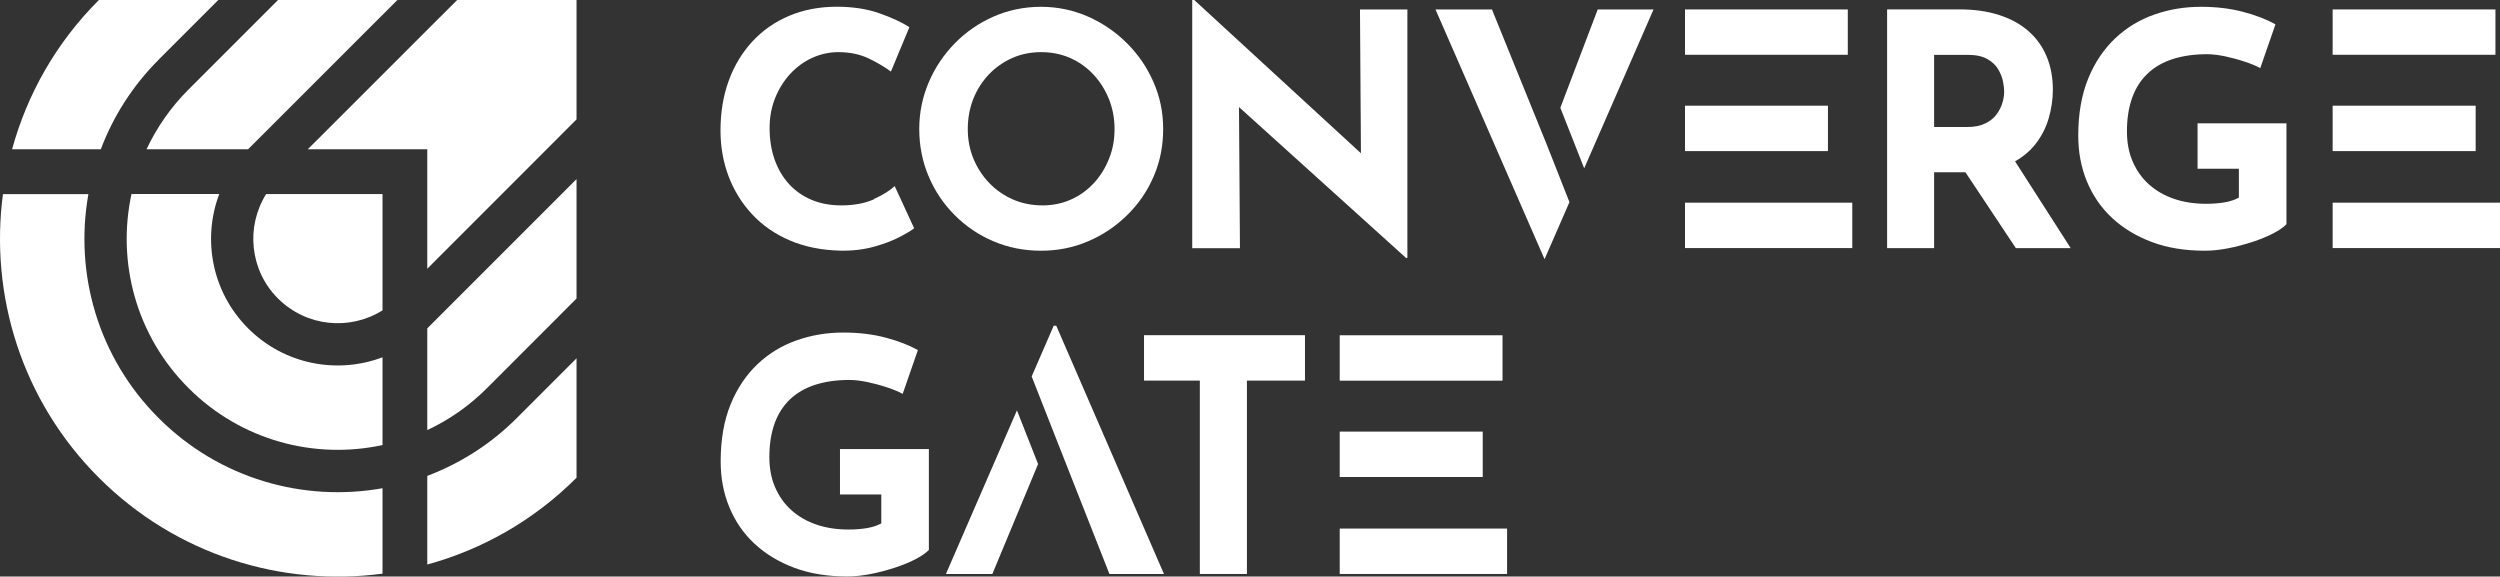 <svg xmlns="http://www.w3.org/2000/svg" id="Layer_1" viewBox="0 0 312.21 72"><rect x="0" y="0" width="312.21" height="72" fill="#333333" stroke="none"/><defs><style>.cls-1{fill:#fff;stroke-width:0px;}</style></defs><path class="cls-1" d="M33.24,24.23c-2.55,4.07-2.07,9.51,1.48,13.05s8.98,4.03,13.05,1.48v-14.52h-14.52Z"></path><polygon class="cls-1" points="57.09 0 38.44 18.64 53.36 18.64 53.36 33.56 72 14.91 72 0 57.09 0"></polygon><path class="cls-1" d="M30.99,41.01c-4.54-4.54-5.74-11.14-3.61-16.78h-10.96c-1.83,8.47.54,17.66,7.12,24.23,6.58,6.58,15.77,8.95,24.23,7.12v-10.96c-5.64,2.13-12.24.93-16.78-3.61Z"></path><path class="cls-1" d="M18.29,18.64h12.69L49.63,0h-14.91l-11.18,11.18c-2.23,2.23-3.97,4.76-5.24,7.46Z"></path><path class="cls-1" d="M53.36,53.71c2.7-1.26,5.23-3.01,7.46-5.24l11.18-11.19v-14.91l-18.64,18.64v12.69Z"></path><path class="cls-1" d="M19.8,52.2c-7.61-7.61-10.52-18.12-8.76-27.96H.37c-1.67,12.57,2.31,25.76,11.98,35.42,9.66,9.66,22.85,13.65,35.42,11.98v-10.67c-9.84,1.76-20.36-1.16-27.96-8.76Z"></path><path class="cls-1" d="M53.36,59.42v11.08c6.83-1.87,13.28-5.48,18.64-10.84v-14.91l-7.46,7.46c-3.28,3.28-7.11,5.68-11.18,7.22Z"></path><path class="cls-1" d="M19.8,7.46L27.26,0h-14.91C6.98,5.36,3.38,11.81,1.51,18.64h11.08c1.54-4.08,3.94-7.9,7.22-11.18Z"></path><path class="cls-1" d="M109.16,24.88c-1.13.51-2.5.77-4.09.77-1.38,0-2.61-.23-3.71-.69-1.09-.46-2.03-1.11-2.82-1.97-.78-.85-1.38-1.87-1.8-3.06-.42-1.19-.63-2.5-.63-3.93,0-1.35.23-2.6.69-3.75.46-1.15,1.09-2.15,1.88-3.02.8-.86,1.71-1.53,2.76-2.01,1.04-.47,2.13-.71,3.26-.71,1.46,0,2.75.28,3.87.83,1.12.55,2.02,1.09,2.69,1.6l2.31-5.55c-.97-.62-2.23-1.2-3.77-1.74-1.54-.54-3.31-.81-5.31-.81-2.16,0-4.13.38-5.92,1.13s-3.32,1.82-4.6,3.2c-1.28,1.38-2.27,3.01-2.96,4.9-.69,1.89-1.03,3.97-1.03,6.24,0,2.03.34,3.93,1.01,5.71.68,1.78,1.65,3.36,2.94,4.74,1.28,1.38,2.85,2.47,4.7,3.26,1.85.8,3.95,1.22,6.3,1.28,1.54.03,2.94-.14,4.21-.49,1.27-.35,2.34-.76,3.22-1.22.88-.46,1.48-.82,1.8-1.09l-2.43-5.27c-.59.57-1.46,1.11-2.59,1.62Z"></path><polygon class="cls-1" points="169.96 19.14 149.14 0 148.89 0 148.89 31 154.85 31 154.73 13.37 175.59 32.21 175.76 32.21 175.76 1.18 169.84 1.18 169.96 19.14"></polygon><path class="cls-1" d="M254.04,18.19c.82-1,1.42-2.11,1.78-3.32s.55-2.43.55-3.65c0-1.54-.26-2.92-.77-4.15-.51-1.23-1.26-2.28-2.25-3.16-.99-.88-2.21-1.55-3.67-2.03-1.46-.47-3.12-.71-4.98-.71h-9.03v29.82h5.87v-9.48h3.91l6.3,9.48h6.85l-6.95-10.84c.95-.54,1.75-1.19,2.39-1.96ZM241.54,6.85h4.21c1.03,0,1.84.18,2.45.53.61.35,1.06.78,1.36,1.3s.49,1.02.59,1.52c.09.5.14.91.14,1.24,0,.43-.07.9-.22,1.4s-.39.98-.73,1.44c-.34.46-.8.84-1.4,1.13-.59.3-1.34.45-2.23.45h-4.17V6.85Z"></path><path class="cls-1" d="M274.45,21.07h5.15v3.61c-.49.27-1.08.47-1.78.59s-1.47.18-2.31.18c-1.46,0-2.79-.2-3.99-.61-1.2-.41-2.24-1-3.12-1.78s-1.56-1.74-2.05-2.86c-.49-1.12-.73-2.38-.73-3.79,0-1.59.22-2.99.65-4.19.43-1.2,1.07-2.21,1.92-3.02.85-.81,1.9-1.42,3.14-1.82s2.67-.61,4.3-.61c.65,0,1.39.09,2.23.26.84.18,1.66.4,2.47.67.81.27,1.46.54,1.94.81l1.9-5.47c-1.11-.62-2.46-1.14-4.05-1.56-1.59-.42-3.35-.63-5.27-.63-2.03,0-3.96.32-5.81.97-1.85.65-3.49,1.64-4.9,2.98s-2.54,3.01-3.36,5.02c-.82,2.01-1.24,4.38-1.24,7.11,0,2.08.36,4,1.09,5.75.73,1.76,1.78,3.28,3.16,4.56,1.38,1.28,3.04,2.28,4.98,3,1.94.72,4.13,1.07,6.56,1.07.92,0,1.89-.1,2.92-.3,1.03-.2,2.03-.47,3.02-.79s1.86-.68,2.61-1.07,1.31-.78,1.66-1.15v-12.6h-11.1v5.67Z"></path><polygon class="cls-1" points="193.14 17.99 186.32 1.18 179.27 1.18 192.89 32.37 196 25.24 193.14 17.99 193.14 17.99"></polygon><polygon class="cls-1" points="206.5 1.18 199.53 1.18 194.86 13.46 197.84 21.02 206.5 1.18"></polygon><path class="cls-1" d="M140.75,5.41c-1.42-1.42-3.05-2.53-4.88-3.34-1.84-.81-3.8-1.22-5.87-1.22s-4.08.41-5.92,1.22c-1.84.81-3.45,1.92-4.84,3.34-1.39,1.42-2.48,3.05-3.26,4.88-.78,1.84-1.18,3.78-1.18,5.83s.39,4.08,1.18,5.92c.78,1.84,1.87,3.45,3.26,4.84,1.39,1.39,3,2.48,4.84,3.26,1.84.78,3.81,1.17,5.92,1.17s4.04-.39,5.87-1.17c1.84-.78,3.46-1.87,4.88-3.26s2.53-3,3.32-4.84c.8-1.84,1.19-3.81,1.19-5.92s-.4-4-1.19-5.83c-.8-1.84-1.9-3.46-3.32-4.88ZM138.5,19.83c-.46,1.15-1.09,2.16-1.9,3.04s-1.76,1.56-2.86,2.05c-1.09.49-2.28.73-3.55.73s-2.55-.24-3.67-.73c-1.12-.49-2.11-1.17-2.96-2.05-.85-.88-1.51-1.89-1.99-3.04-.47-1.15-.71-2.38-.71-3.71s.23-2.61.69-3.77c.46-1.16,1.11-2.18,1.95-3.06.84-.88,1.81-1.56,2.92-2.05,1.11-.49,2.31-.73,3.61-.73s2.5.24,3.61.73c1.11.49,2.07,1.17,2.9,2.05.82.88,1.47,1.9,1.94,3.06.47,1.16.71,2.42.71,3.77s-.23,2.56-.69,3.71Z"></path><polygon class="cls-1" points="210.43 30.98 231.32 30.98 231.32 25.31 216.3 25.31 210.43 25.31 210.43 30.98"></polygon><polygon class="cls-1" points="216.3 13.2 210.43 13.2 210.43 18.87 216.3 18.87 228.28 18.87 228.28 13.2 216.3 13.2"></polygon><polygon class="cls-1" points="230.76 6.84 230.76 1.18 210.43 1.18 210.43 6.84 216.3 6.84 230.76 6.84"></polygon><polygon class="cls-1" points="291.31 30.98 312.21 30.98 312.21 25.31 297.18 25.31 291.31 25.31 291.31 30.98"></polygon><polygon class="cls-1" points="297.18 13.2 291.31 13.2 291.31 18.87 297.18 18.87 309.17 18.87 309.17 13.2 297.18 13.2"></polygon><polygon class="cls-1" points="311.64 6.84 311.64 1.18 291.31 1.18 291.31 6.84 297.18 6.84 311.64 6.84"></polygon><path class="cls-1" d="M104.91,61.75h5.15v3.61c-.49.27-1.08.47-1.78.59s-1.47.18-2.31.18c-1.46,0-2.79-.2-3.99-.61-1.2-.41-2.24-1-3.12-1.78s-1.56-1.74-2.05-2.86c-.49-1.12-.73-2.38-.73-3.79,0-1.59.22-2.99.65-4.19.43-1.2,1.07-2.21,1.92-3.02.85-.81,1.9-1.42,3.14-1.82s2.67-.61,4.3-.61c.65,0,1.39.09,2.23.26.84.18,1.66.4,2.47.67.81.27,1.46.54,1.94.81l1.9-5.47c-1.11-.62-2.46-1.14-4.05-1.56-1.59-.42-3.35-.63-5.27-.63-2.03,0-3.96.32-5.81.97-1.85.65-3.49,1.64-4.9,2.98s-2.54,3.01-3.36,5.02c-.82,2.01-1.24,4.38-1.24,7.11,0,2.08.36,4,1.09,5.75.73,1.76,1.78,3.28,3.16,4.56,1.38,1.28,3.04,2.28,4.98,3,1.94.72,4.13,1.07,6.56,1.07.92,0,1.89-.1,2.92-.3,1.03-.2,2.03-.47,3.02-.79s1.86-.68,2.61-1.07,1.31-.78,1.66-1.15v-12.6h-11.1v5.67Z"></path><polygon class="cls-1" points="118.13 71.68 123.93 71.68 129.64 57.95 127 51.25 118.13 71.68"></polygon><polygon class="cls-1" points="131.44 53.63 138.55 71.68 145.36 71.68 131.91 40.68 131.59 40.68 128.84 47.01 131.44 53.63 131.44 53.63"></polygon><polygon class="cls-1" points="142.87 47.53 149.84 47.53 149.84 71.68 155.72 71.68 155.72 47.53 162.97 47.53 162.97 41.86 142.87 41.86 142.87 47.53"></polygon><polygon class="cls-1" points="167.31 71.68 188.21 71.68 188.21 66.01 173.19 66.01 167.31 66.01 167.31 71.68"></polygon><polygon class="cls-1" points="173.19 53.9 167.31 53.9 167.31 59.57 173.19 59.57 185.17 59.57 185.17 53.9 173.19 53.9"></polygon><polygon class="cls-1" points="187.64 47.54 187.64 41.87 167.31 41.87 167.31 47.54 173.19 47.54 187.64 47.54"></polygon></svg>